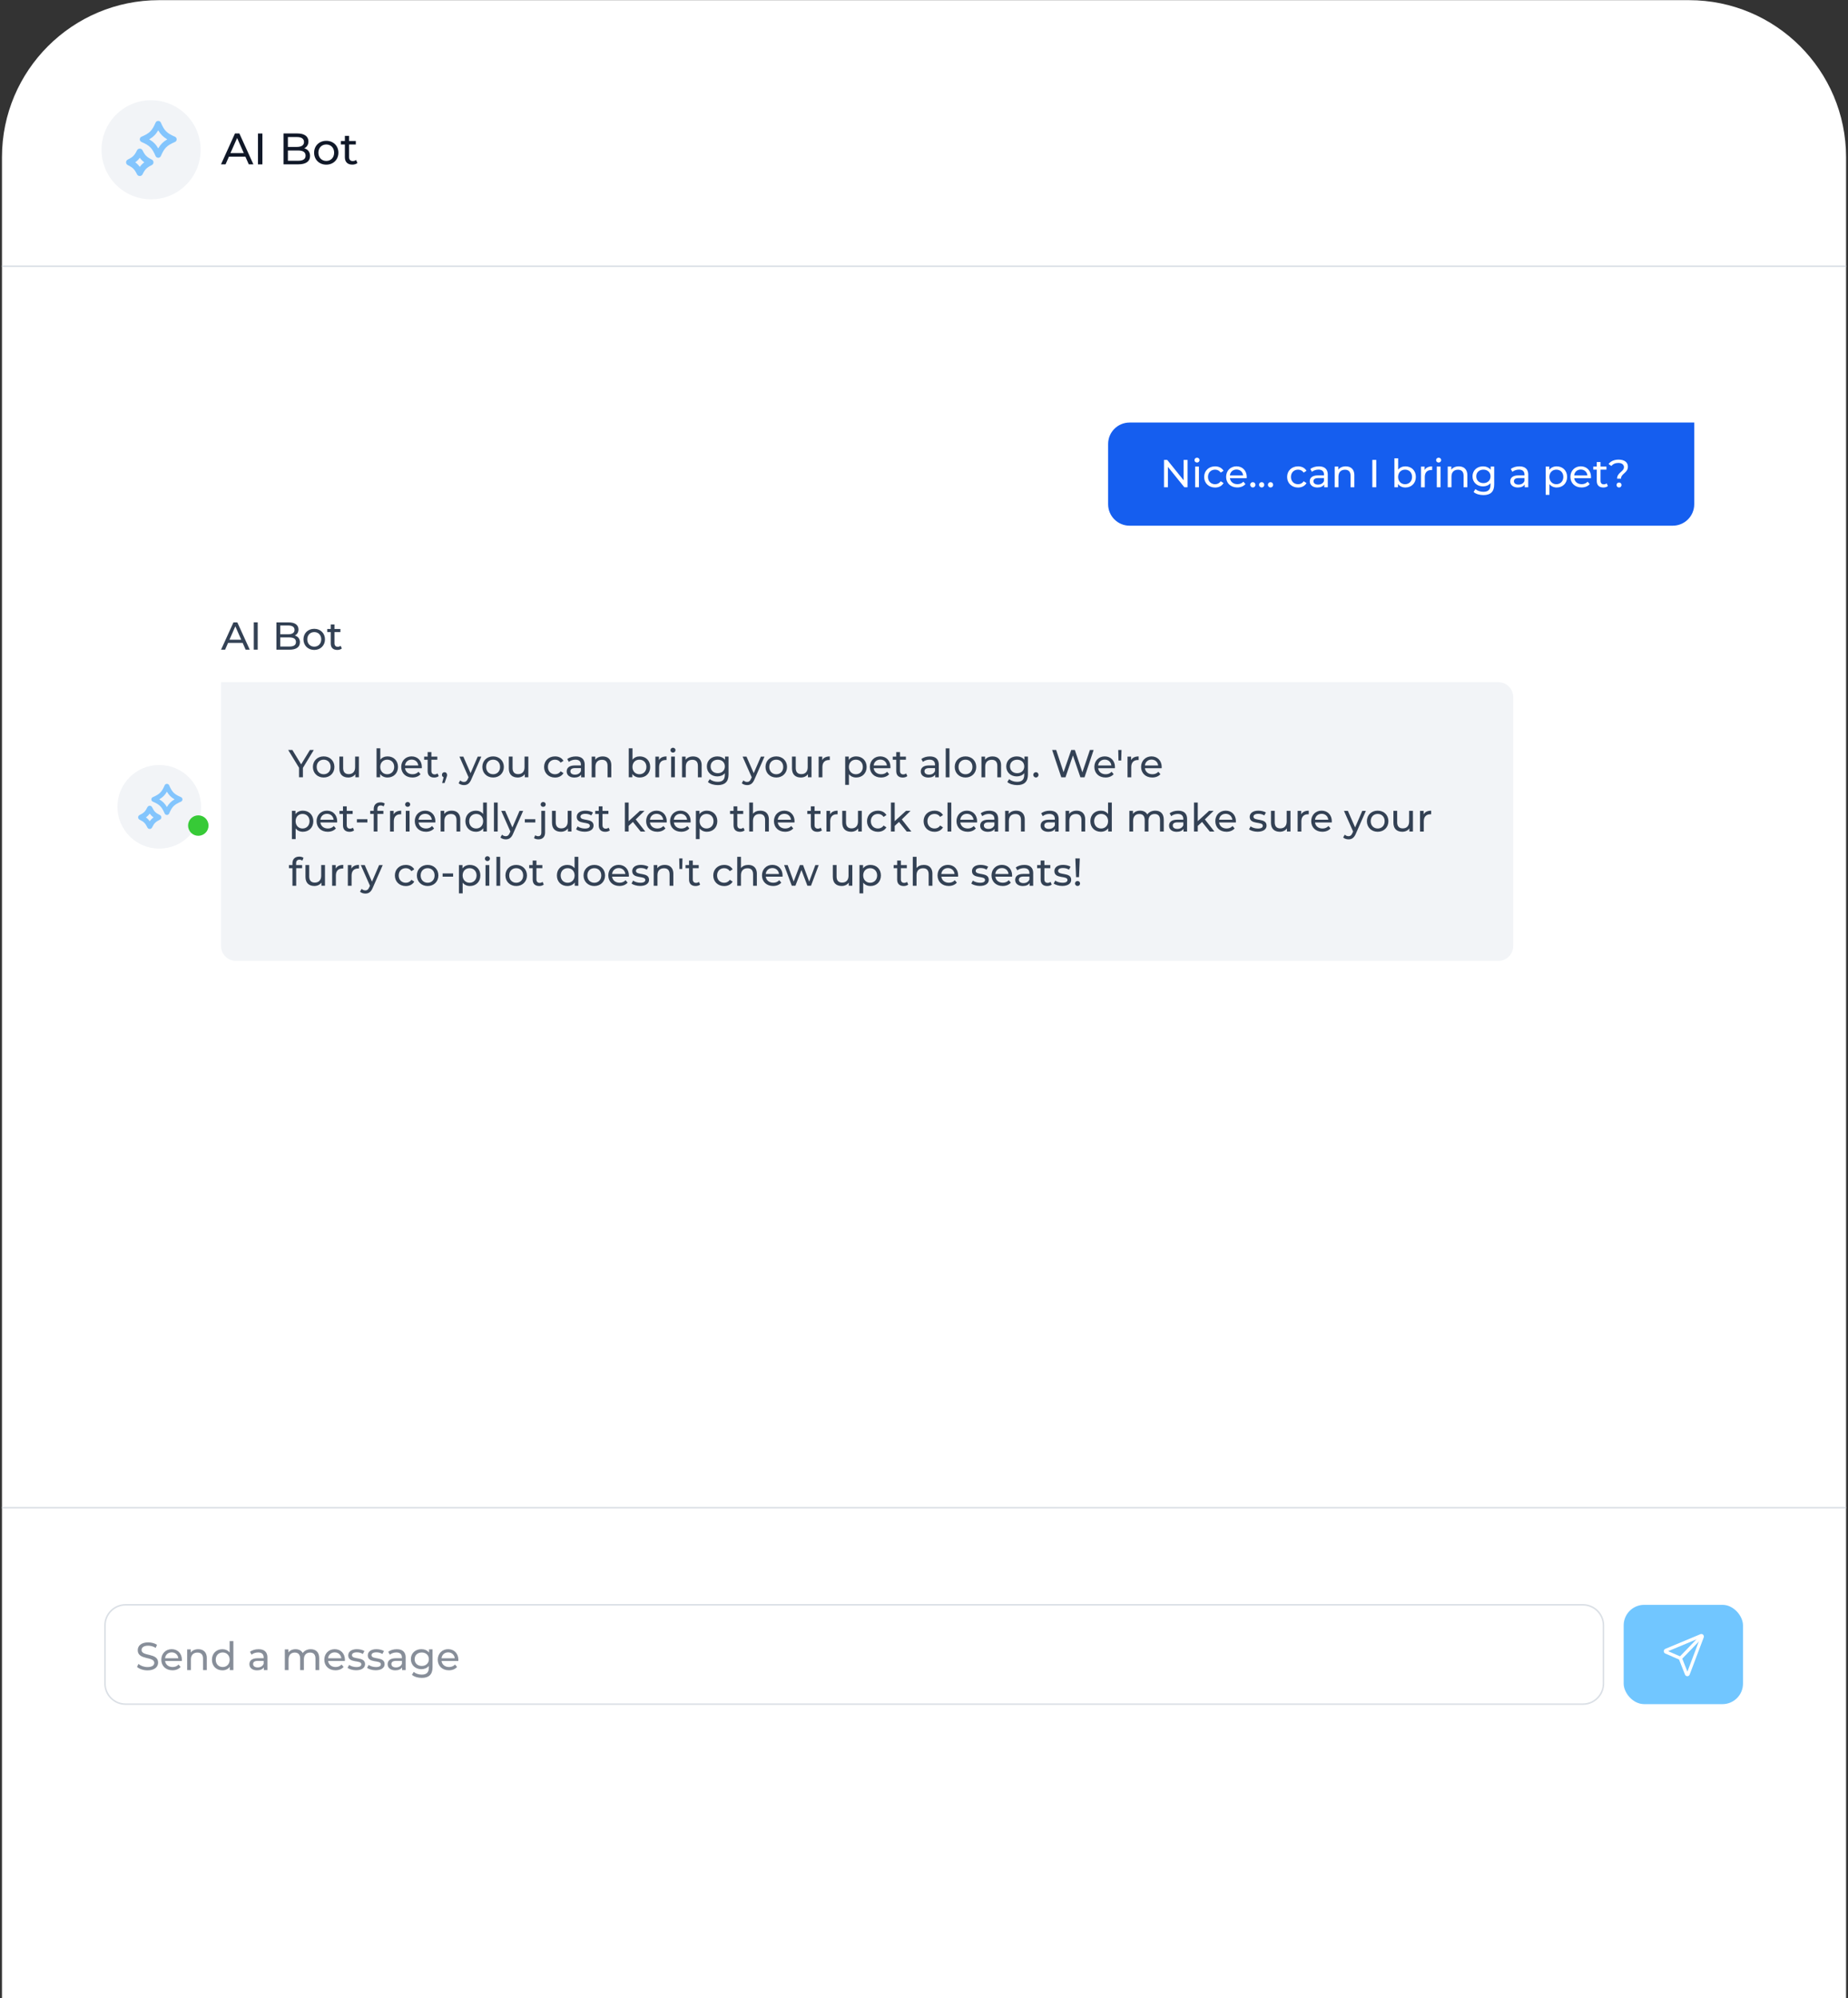 <?xml version="1.0" encoding="UTF-8"?>
<svg id="Layer_1" data-name="Layer 1" xmlns="http://www.w3.org/2000/svg" viewBox="0 0 468 506">
  <rect x="0" y="0" width="468" height="506" fill="#333333" stroke="none"/>
  <defs>
    <style>
      .cls-1 {
        fill: #37ca37;
      }

      .cls-2 {
        fill: #83c5fd;
      }

      .cls-3 {
        fill: #f2f4f7;
      }

      .cls-4 {
        fill: #fff;
      }

      .cls-5 {
        fill: #334154;
      }

      .cls-6 {
        fill: #71c6ff;
      }

      .cls-7 {
        fill: #155eef;
      }

      .cls-8 {
        fill: #878e99;
      }

      .cls-9 {
        fill: #101828;
      }

      .cls-10 {
        fill: #dadfe5;
      }
    </style>
  </defs>
  <path class="cls-4" d="M40.27.04h387.47c21.95,0,39.77,17.82,39.77,39.77v466.45H.5V39.8C.5,17.86,18.32.04,40.27.04Z"/>
  <path class="cls-3" d="M55.99,172.77h323.48c2.06,0,3.74,1.68,3.74,3.74v63.09c0,2.06-1.68,3.74-3.74,3.74H59.73c-2.06,0-3.74-1.68-3.74-3.74v-66.83h0Z"/>
  <circle class="cls-3" cx="38.26" cy="37.93" r="12.55"/>
  <path class="cls-2" d="M40.07,39.96c-.29,0-.56-.17-.67-.44-.88-2.05-1.52-2.68-3.56-3.56-.27-.12-.44-.38-.44-.67s.17-.56.44-.67c2.05-.88,2.68-1.52,3.56-3.56.12-.27.38-.44.67-.44s.56.17.67.44c.88,2.05,1.52,2.68,3.56,3.56.27.12.44.38.44.67s-.17.56-.44.67c-2.05.88-2.68,1.52-3.56,3.56-.12.27-.38.44-.67.44ZM37.78,35.29c1.03.6,1.7,1.27,2.29,2.29.6-1.03,1.27-1.7,2.29-2.29-1.03-.6-1.7-1.27-2.29-2.29-.6,1.03-1.27,1.7-2.29,2.29Z"/>
  <path class="cls-2" d="M35.4,44.58c-.3,0-.57-.17-.7-.43-.63-1.28-1.06-1.71-2.34-2.34-.27-.13-.43-.4-.43-.7s.17-.57.43-.7c1.28-.63,1.71-1.06,2.34-2.34.13-.27.4-.43.7-.43s.57.17.7.43c.63,1.28,1.06,1.71,2.34,2.34.27.13.43.4.43.7s-.17.57-.43.7c-1.28.63-1.71,1.06-2.34,2.34-.13.27-.4.43-.7.43ZM34.25,41.11c.46.33.82.69,1.15,1.15.33-.46.69-.82,1.15-1.15-.46-.33-.82-.69-1.15-1.15-.33.46-.69.82-1.15,1.15Z"/>
  <circle class="cls-3" cx="40.33" cy="204.32" r="10.59"/>
  <path class="cls-2" d="M42.27,206.39c-.25,0-.47-.15-.57-.37-.75-1.73-1.28-2.26-3-3-.23-.1-.37-.32-.37-.57s.15-.47.37-.57c1.73-.75,2.26-1.28,3-3,.1-.23.32-.37.57-.37s.47.15.57.37c.75,1.73,1.28,2.26,3,3,.23.1.37.32.37.57s-.15.47-.37.57c-1.73.75-2.26,1.28-3,3-.1.23-.32.37-.57.37ZM40.33,202.44c.87.5,1.43,1.07,1.94,1.94.5-.87,1.07-1.43,1.94-1.94-.87-.5-1.43-1.07-1.94-1.94-.5.87-1.07,1.43-1.94,1.94Z"/>
  <path class="cls-2" d="M37.92,209.94c-.25,0-.48-.14-.59-.37-.53-1.08-.9-1.45-1.98-1.98-.22-.11-.37-.34-.37-.59s.14-.48.37-.59c1.08-.53,1.45-.9,1.98-1.98.11-.22.34-.37.59-.37s.48.14.59.37c.53,1.08.9,1.45,1.98,1.98.22.11.37.34.37.59s-.14.48-.37.59c-1.08.53-1.45.9-1.98,1.98-.11.22-.34.37-.59.37ZM36.95,207.01c.39.28.69.58.97.97.28-.39.58-.69.97-.97-.39-.28-.69-.58-.97-.97-.28.39-.58.69-.97.97Z"/>
  <circle class="cls-1" cx="50.22" cy="209.08" r="2.59"/>
  <g>
    <path class="cls-9" d="M62.13,39.67h-4.15l-.86,1.95h-1.15l3.54-7.82h1.11l3.55,7.82h-1.17l-.86-1.95ZM61.74,38.78l-1.69-3.83-1.69,3.83h3.37Z"/>
    <path class="cls-9" d="M65.33,33.81h1.12v7.82h-1.12v-7.82Z"/>
    <path class="cls-9" d="M78.52,39.51c0,1.34-1.02,2.11-2.99,2.11h-3.73v-7.82h3.51c1.8,0,2.8.76,2.8,2.02,0,.85-.44,1.44-1.05,1.74.88.25,1.46.9,1.46,1.94ZM72.91,34.71v2.5h2.29c1.14,0,1.79-.42,1.79-1.25s-.65-1.25-1.79-1.25h-2.29ZM77.39,39.42c0-.9-.67-1.31-1.91-1.31h-2.57v2.6h2.57c1.24,0,1.91-.39,1.91-1.3Z"/>
    <path class="cls-9" d="M79.55,38.67c0-1.76,1.31-3.01,3.08-3.01s3.07,1.25,3.07,3.01-1.3,3.03-3.07,3.03-3.08-1.26-3.08-3.03ZM84.62,38.67c0-1.26-.85-2.08-1.99-2.08s-2,.82-2,2.08.86,2.09,2,2.09,1.99-.83,1.99-2.09Z"/>
    <path class="cls-9" d="M90.52,41.28c-.32.28-.82.41-1.3.41-1.19,0-1.88-.66-1.88-1.85v-3.25h-1.01v-.88h1.01v-1.3h1.07v1.3h1.7v.88h-1.7v3.21c0,.64.33.99.93.99.31,0,.61-.1.84-.28l.34.77Z"/>
  </g>
  <rect class="cls-10" x=".5" y="67.24" width="467" height=".38"/>
  <g>
    <path class="cls-5" d="M76.71,194.46v2.39h-.98v-2.41l-2.75-4.51h1.06l2.22,3.65,2.23-3.65h.98l-2.75,4.53Z"/>
    <path class="cls-5" d="M79.24,194.23c0-1.56,1.16-2.67,2.73-2.67s2.72,1.11,2.72,2.67-1.15,2.68-2.72,2.68-2.73-1.12-2.73-2.68ZM83.73,194.23c0-1.12-.75-1.84-1.76-1.84s-1.77.72-1.77,1.84.76,1.85,1.77,1.85,1.76-.73,1.76-1.85Z"/>
    <path class="cls-5" d="M90.89,191.61v5.24h-.9v-.79c-.39.54-1.04.85-1.78.85-1.36,0-2.26-.74-2.26-2.29v-3.02h.95v2.91c0,1.03.51,1.54,1.41,1.54.99,0,1.62-.61,1.62-1.74v-2.71h.95Z"/>
    <path class="cls-5" d="M100.79,194.23c0,1.6-1.12,2.68-2.65,2.68-.77,0-1.44-.3-1.87-.89v.83h-.91v-7.34h.95v2.89c.44-.56,1.09-.84,1.83-.84,1.53,0,2.65,1.07,2.65,2.67ZM99.83,194.23c0-1.12-.76-1.84-1.77-1.84s-1.76.72-1.76,1.84.76,1.85,1.76,1.85,1.77-.73,1.77-1.85Z"/>
    <path class="cls-5" d="M106.82,194.55h-4.25c.12.92.86,1.53,1.9,1.53.61,0,1.13-.21,1.51-.63l.52.61c-.47.55-1.2.85-2.07.85-1.69,0-2.82-1.12-2.82-2.68s1.12-2.67,2.63-2.67,2.59,1.09,2.59,2.7c0,.08,0,.2-.02.29ZM102.57,193.87h3.36c-.1-.88-.76-1.5-1.68-1.5s-1.58.61-1.68,1.5Z"/>
    <path class="cls-5" d="M111.11,196.55c-.29.25-.72.37-1.15.37-1.06,0-1.66-.58-1.66-1.64v-2.88h-.89v-.78h.89v-1.15h.95v1.15h1.5v.78h-1.5v2.84c0,.56.3.88.82.88.28,0,.54-.09.74-.25l.3.68Z"/>
    <path class="cls-5" d="M113.23,196.23c0,.2-.04.35-.17.71l-.47,1.37h-.62l.37-1.47c-.25-.09-.42-.32-.42-.61,0-.4.29-.67.66-.67s.64.29.64.67Z"/>
    <path class="cls-5" d="M121.9,191.61l-2.54,5.77c-.46,1.11-1.07,1.45-1.87,1.45-.5,0-1.02-.17-1.35-.48l.41-.71c.26.25.58.39.94.39.46,0,.74-.21,1-.81l.17-.37-2.31-5.23h.99l1.83,4.19,1.81-4.19h.93Z"/>
    <path class="cls-5" d="M122.15,194.23c0-1.56,1.16-2.67,2.73-2.67s2.72,1.11,2.72,2.67-1.15,2.68-2.72,2.68-2.73-1.12-2.73-2.68ZM126.64,194.23c0-1.12-.75-1.84-1.76-1.84s-1.77.72-1.77,1.84.76,1.85,1.77,1.85,1.76-.73,1.76-1.85Z"/>
    <path class="cls-5" d="M133.8,191.61v5.24h-.9v-.79c-.39.54-1.04.85-1.78.85-1.36,0-2.26-.74-2.26-2.29v-3.02h.95v2.91c0,1.03.51,1.54,1.41,1.54.99,0,1.62-.61,1.62-1.74v-2.71h.95Z"/>
    <path class="cls-5" d="M137.79,194.23c0-1.56,1.16-2.67,2.77-2.67.94,0,1.72.39,2.14,1.12l-.72.46c-.34-.51-.85-.75-1.42-.75-1.03,0-1.8.72-1.8,1.84s.77,1.85,1.8,1.85c.57,0,1.09-.24,1.42-.75l.72.46c-.42.73-1.2,1.13-2.14,1.13-1.61,0-2.77-1.12-2.77-2.68Z"/>
    <path class="cls-5" d="M148.07,193.69v3.17h-.9v-.69c-.32.47-.9.75-1.72.75-1.19,0-1.94-.63-1.94-1.54,0-.84.54-1.53,2.11-1.53h1.5v-.19c0-.8-.46-1.27-1.4-1.27-.62,0-1.26.22-1.66.56l-.4-.71c.54-.44,1.33-.67,2.17-.67,1.43,0,2.25.69,2.25,2.13ZM147.12,195.25v-.73h-1.46c-.94,0-1.21.37-1.21.81,0,.52.44.85,1.16.85s1.28-.33,1.51-.93Z"/>
    <path class="cls-5" d="M154.81,193.84v3.02h-.95v-2.91c0-1.03-.51-1.53-1.41-1.53-1.01,0-1.66.6-1.66,1.74v2.7h-.95v-5.24h.91v.79c.39-.53,1.06-.84,1.89-.84,1.28,0,2.18.73,2.18,2.28Z"/>
    <path class="cls-5" d="M164.66,194.23c0,1.6-1.12,2.68-2.65,2.68-.77,0-1.44-.3-1.87-.89v.83h-.91v-7.34h.95v2.89c.44-.56,1.09-.84,1.83-.84,1.53,0,2.65,1.07,2.65,2.67ZM163.7,194.23c0-1.12-.76-1.84-1.77-1.84s-1.76.72-1.76,1.84.76,1.85,1.76,1.85,1.77-.73,1.77-1.85Z"/>
    <path class="cls-5" d="M168.79,191.56v.92c-.08,0-.15,0-.22,0-1.02,0-1.65.62-1.65,1.77v2.61h-.95v-5.24h.91v.88c.34-.61.99-.93,1.91-.93Z"/>
    <path class="cls-5" d="M169.79,189.99c0-.35.28-.62.64-.62s.64.27.64.6c0,.36-.27.63-.64.63s-.64-.27-.64-.61ZM169.96,191.61h.95v5.24h-.95v-5.24Z"/>
    <path class="cls-5" d="M177.69,193.84v3.02h-.95v-2.91c0-1.03-.51-1.53-1.41-1.53-1.01,0-1.66.6-1.66,1.74v2.7h-.95v-5.24h.91v.79c.39-.53,1.06-.84,1.89-.84,1.28,0,2.18.73,2.18,2.28Z"/>
    <path class="cls-5" d="M184.5,191.61v4.53c0,1.85-.94,2.69-2.72,2.69-.96,0-1.93-.27-2.5-.78l.46-.73c.48.42,1.25.68,2.02.68,1.24,0,1.8-.57,1.8-1.76v-.42c-.46.54-1.14.81-1.89.81-1.51,0-2.66-1.03-2.66-2.54s1.15-2.53,2.66-2.53c.78,0,1.49.29,1.94.86v-.81h.9ZM183.57,194.1c0-1.02-.75-1.7-1.8-1.7s-1.81.68-1.81,1.7.75,1.71,1.81,1.71,1.8-.7,1.8-1.71Z"/>
    <path class="cls-5" d="M193.61,191.61l-2.54,5.77c-.46,1.11-1.07,1.45-1.87,1.45-.5,0-1.02-.17-1.35-.48l.41-.71c.26.25.58.39.94.39.46,0,.74-.21,1-.81l.17-.37-2.31-5.23h.99l1.83,4.19,1.81-4.19h.93Z"/>
    <path class="cls-5" d="M193.86,194.23c0-1.56,1.16-2.67,2.73-2.67s2.72,1.11,2.72,2.67-1.15,2.68-2.72,2.68-2.73-1.12-2.73-2.68ZM198.35,194.23c0-1.12-.75-1.84-1.76-1.84s-1.77.72-1.77,1.84.76,1.85,1.77,1.85,1.76-.73,1.76-1.85Z"/>
    <path class="cls-5" d="M205.51,191.61v5.24h-.9v-.79c-.39.54-1.04.85-1.78.85-1.36,0-2.26-.74-2.26-2.29v-3.02h.95v2.91c0,1.03.51,1.54,1.41,1.54.99,0,1.62-.61,1.62-1.74v-2.71h.95Z"/>
    <path class="cls-5" d="M210.14,191.56v.92c-.08,0-.15,0-.22,0-1.02,0-1.65.62-1.65,1.77v2.61h-.95v-5.24h.91v.88c.34-.61.99-.93,1.91-.93Z"/>
    <path class="cls-5" d="M219.47,194.23c0,1.61-1.12,2.68-2.65,2.68-.74,0-1.4-.29-1.83-.85v2.71h-.95v-7.16h.91v.83c.43-.58,1.1-.88,1.87-.88,1.53,0,2.65,1.07,2.65,2.67ZM218.51,194.23c0-1.11-.76-1.84-1.77-1.84s-1.76.73-1.76,1.84.76,1.85,1.76,1.85,1.77-.73,1.77-1.85Z"/>
    <path class="cls-5" d="M225.5,194.55h-4.25c.12.92.86,1.53,1.9,1.53.61,0,1.13-.21,1.51-.63l.52.61c-.47.55-1.2.85-2.07.85-1.69,0-2.82-1.12-2.82-2.68s1.12-2.67,2.63-2.67,2.59,1.09,2.59,2.7c0,.08,0,.2-.02.29ZM221.25,193.87h3.36c-.1-.88-.76-1.5-1.68-1.5s-1.58.61-1.68,1.5Z"/>
    <path class="cls-5" d="M229.78,196.55c-.29.25-.72.37-1.15.37-1.06,0-1.66-.58-1.66-1.64v-2.88h-.89v-.78h.89v-1.15h.95v1.15h1.5v.78h-1.5v2.84c0,.56.3.88.82.88.28,0,.54-.09.74-.25l.3.68Z"/>
    <path class="cls-5" d="M237.74,193.69v3.17h-.9v-.69c-.32.47-.9.75-1.72.75-1.19,0-1.94-.63-1.94-1.54,0-.84.54-1.53,2.11-1.53h1.5v-.19c0-.8-.47-1.27-1.4-1.27-.62,0-1.26.22-1.66.56l-.4-.71c.54-.44,1.33-.67,2.17-.67,1.43,0,2.25.69,2.25,2.13ZM236.79,195.25v-.73h-1.46c-.94,0-1.21.37-1.21.81,0,.52.44.85,1.16.85s1.28-.33,1.51-.93Z"/>
    <path class="cls-5" d="M239.5,189.52h.95v7.34h-.95v-7.34Z"/>
    <path class="cls-5" d="M241.78,194.23c0-1.56,1.16-2.67,2.73-2.67s2.72,1.11,2.72,2.67-1.15,2.68-2.72,2.68-2.73-1.12-2.73-2.68ZM246.27,194.23c0-1.12-.75-1.84-1.76-1.84s-1.77.72-1.77,1.84.76,1.85,1.77,1.85,1.76-.73,1.76-1.85Z"/>
    <path class="cls-5" d="M253.52,193.84v3.02h-.95v-2.91c0-1.03-.51-1.53-1.41-1.53-1.01,0-1.66.6-1.66,1.74v2.7h-.95v-5.24h.91v.79c.39-.53,1.06-.84,1.89-.84,1.28,0,2.18.73,2.18,2.28Z"/>
    <path class="cls-5" d="M260.32,191.61v4.53c0,1.85-.94,2.69-2.72,2.69-.96,0-1.93-.27-2.5-.78l.46-.73c.48.42,1.25.68,2.02.68,1.24,0,1.8-.57,1.8-1.76v-.42c-.46.54-1.14.81-1.89.81-1.51,0-2.66-1.03-2.66-2.54s1.15-2.53,2.66-2.53c.78,0,1.49.29,1.94.86v-.81h.9ZM259.39,194.1c0-1.02-.75-1.7-1.8-1.7s-1.81.68-1.81,1.7.75,1.71,1.81,1.71,1.8-.7,1.8-1.71Z"/>
    <path class="cls-5" d="M261.68,196.23c0-.4.31-.67.67-.67s.65.28.65.67-.3.68-.65.68-.67-.29-.67-.68Z"/>
    <path class="cls-5" d="M276.96,189.93l-2.31,6.93h-1.04l-1.89-5.53-1.89,5.53h-1.06l-2.32-6.93h1.02l1.87,5.63,1.95-5.63h.91l1.91,5.66,1.91-5.66h.94Z"/>
    <path class="cls-5" d="M282.35,194.55h-4.25c.12.92.86,1.53,1.9,1.53.61,0,1.13-.21,1.51-.63l.52.61c-.47.55-1.2.85-2.07.85-1.69,0-2.82-1.12-2.82-2.68s1.12-2.67,2.63-2.67,2.59,1.09,2.59,2.7c0,.08,0,.2-.02.29ZM278.09,193.87h3.36c-.1-.88-.76-1.5-1.68-1.5s-1.58.61-1.68,1.5Z"/>
    <path class="cls-5" d="M283.19,189.93h.83l-.07,2.67h-.7l-.06-2.67Z"/>
    <path class="cls-5" d="M288.36,191.56v.92c-.08,0-.15,0-.22,0-1.02,0-1.65.62-1.65,1.77v2.61h-.95v-5.24h.91v.88c.34-.61.99-.93,1.91-.93Z"/>
    <path class="cls-5" d="M294.19,194.55h-4.25c.12.92.86,1.53,1.9,1.53.61,0,1.13-.21,1.51-.63l.52.61c-.47.55-1.2.85-2.07.85-1.69,0-2.82-1.12-2.82-2.68s1.12-2.67,2.63-2.67,2.59,1.09,2.59,2.7c0,.08,0,.2-.02.29ZM289.94,193.87h3.36c-.1-.88-.76-1.5-1.68-1.5s-1.58.61-1.68,1.5Z"/>
    <path class="cls-5" d="M79.35,207.97c0,1.61-1.12,2.68-2.65,2.68-.74,0-1.4-.29-1.83-.85v2.71h-.95v-7.16h.91v.83c.43-.58,1.1-.88,1.87-.88,1.53,0,2.65,1.07,2.65,2.67ZM78.39,207.97c0-1.11-.76-1.84-1.77-1.84s-1.76.73-1.76,1.84.76,1.85,1.76,1.85,1.77-.73,1.77-1.85Z"/>
    <path class="cls-5" d="M85.38,208.29h-4.25c.12.92.86,1.53,1.9,1.53.61,0,1.13-.21,1.51-.63l.52.61c-.47.55-1.2.85-2.07.85-1.69,0-2.82-1.12-2.82-2.68s1.12-2.67,2.63-2.67,2.59,1.09,2.59,2.7c0,.08,0,.2-.02.29ZM81.13,207.6h3.36c-.1-.88-.76-1.5-1.68-1.5s-1.58.61-1.68,1.5Z"/>
    <path class="cls-5" d="M89.67,210.29c-.29.25-.72.37-1.15.37-1.06,0-1.66-.58-1.66-1.64v-2.88h-.89v-.78h.89v-1.15h.95v1.15h1.5v.78h-1.5v2.84c0,.56.3.88.82.88.28,0,.54-.09.74-.25l.3.68Z"/>
    <path class="cls-5" d="M90.38,207.47h2.66v.82h-2.66v-.82Z"/>
    <path class="cls-5" d="M95.57,204.89v.46h1.52v.78h-1.5v4.46h-.95v-4.46h-.89v-.78h.89v-.46c0-1.02.61-1.69,1.73-1.69.41,0,.8.1,1.07.31l-.29.72c-.2-.15-.46-.25-.73-.25-.56,0-.85.32-.85.92Z"/>
    <path class="cls-5" d="M101.6,205.3v.92c-.08,0-.15,0-.22,0-1.02,0-1.65.62-1.65,1.77v2.61h-.95v-5.24h.91v.88c.34-.61.99-.93,1.91-.93Z"/>
    <path class="cls-5" d="M102.6,203.73c0-.35.28-.62.64-.62s.64.27.64.6c0,.36-.27.63-.64.63s-.64-.27-.64-.61ZM102.77,205.35h.95v5.24h-.95v-5.24Z"/>
    <path class="cls-5" d="M110.25,208.29h-4.25c.12.92.86,1.53,1.9,1.53.61,0,1.13-.21,1.51-.63l.52.61c-.47.55-1.2.85-2.07.85-1.69,0-2.82-1.12-2.82-2.68s1.12-2.67,2.63-2.67,2.59,1.09,2.59,2.7c0,.08,0,.2-.02.29ZM105.99,207.6h3.36c-.1-.88-.76-1.5-1.68-1.5s-1.58.61-1.68,1.5Z"/>
    <path class="cls-5" d="M116.56,207.57v3.02h-.95v-2.91c0-1.03-.51-1.53-1.41-1.53-1.01,0-1.66.6-1.66,1.74v2.7h-.95v-5.24h.91v.79c.39-.53,1.06-.84,1.89-.84,1.28,0,2.18.73,2.18,2.28Z"/>
    <path class="cls-5" d="M123.29,203.25v7.34h-.91v-.83c-.43.59-1.1.89-1.87.89-1.53,0-2.65-1.08-2.65-2.68s1.12-2.67,2.65-2.67c.74,0,1.4.28,1.83.84v-2.89h.95ZM122.35,207.97c0-1.12-.76-1.84-1.76-1.84s-1.77.72-1.77,1.84.76,1.85,1.77,1.85,1.76-.73,1.76-1.85Z"/>
    <path class="cls-5" d="M125.09,203.25h.95v7.34h-.95v-7.34Z"/>
    <path class="cls-5" d="M132.49,205.35l-2.54,5.77c-.46,1.11-1.07,1.45-1.87,1.45-.5,0-1.02-.17-1.35-.48l.41-.71c.26.25.58.39.94.39.46,0,.74-.21,1-.81l.17-.37-2.31-5.23h.99l1.83,4.19,1.81-4.19h.93Z"/>
    <path class="cls-5" d="M132.91,207.47h2.66v.82h-2.66v-.82Z"/>
    <path class="cls-5" d="M135.23,212.25l.31-.73c.19.16.46.25.77.25.5,0,.78-.32.78-.92v-5.5h.95v5.48c0,1.07-.59,1.74-1.67,1.74-.44,0-.87-.1-1.14-.32ZM136.92,203.73c0-.35.28-.62.64-.62s.64.27.64.6c0,.36-.27.63-.64.63s-.64-.27-.64-.61Z"/>
    <path class="cls-5" d="M144.73,205.35v5.24h-.9v-.79c-.39.54-1.04.85-1.78.85-1.36,0-2.26-.74-2.26-2.29v-3.02h.95v2.91c0,1.03.51,1.54,1.41,1.54.99,0,1.62-.61,1.62-1.74v-2.71h.95Z"/>
    <path class="cls-5" d="M145.88,210.04l.4-.75c.45.32,1.16.54,1.84.54.88,0,1.25-.27,1.25-.71,0-1.18-3.31-.16-3.31-2.25,0-.94.84-1.57,2.19-1.57.68,0,1.45.18,1.91.47l-.41.75c-.47-.31-1-.42-1.51-.42-.83,0-1.24.31-1.24.72,0,1.24,3.32.23,3.32,2.27,0,.95-.87,1.55-2.27,1.55-.87,0-1.73-.27-2.17-.61Z"/>
    <path class="cls-5" d="M154.44,210.29c-.29.25-.72.37-1.15.37-1.06,0-1.66-.58-1.66-1.64v-2.88h-.89v-.78h.89v-1.15h.95v1.15h1.5v.78h-1.5v2.84c0,.56.3.88.82.88.28,0,.54-.09.74-.25l.3.68Z"/>
    <path class="cls-5" d="M160.29,208.15l-1.09,1.01v1.43h-.95v-7.34h.95v4.71l2.86-2.61h1.15l-2.21,2.17,2.42,3.08h-1.17l-1.97-2.44Z"/>
    <path class="cls-5" d="M168.84,208.29h-4.25c.12.92.86,1.53,1.9,1.53.61,0,1.13-.21,1.51-.63l.52.61c-.47.55-1.2.85-2.07.85-1.69,0-2.82-1.12-2.82-2.68s1.12-2.67,2.63-2.67,2.59,1.09,2.59,2.7c0,.08,0,.2-.02.29ZM164.59,207.6h3.36c-.1-.88-.76-1.5-1.68-1.5s-1.58.61-1.68,1.5Z"/>
    <path class="cls-5" d="M174.9,208.29h-4.25c.12.92.86,1.53,1.9,1.53.61,0,1.13-.21,1.51-.63l.52.61c-.47.55-1.2.85-2.07.85-1.69,0-2.82-1.12-2.82-2.68s1.12-2.67,2.63-2.67,2.59,1.09,2.59,2.7c0,.08,0,.2-.02.29ZM170.64,207.6h3.36c-.1-.88-.76-1.5-1.68-1.5s-1.58.61-1.68,1.5Z"/>
    <path class="cls-5" d="M181.66,207.97c0,1.61-1.12,2.68-2.65,2.68-.74,0-1.4-.29-1.83-.85v2.71h-.95v-7.16h.91v.83c.43-.58,1.1-.88,1.87-.88,1.53,0,2.65,1.07,2.65,2.67ZM180.7,207.97c0-1.11-.76-1.84-1.77-1.84s-1.76.73-1.76,1.84.76,1.85,1.76,1.85,1.77-.73,1.77-1.85Z"/>
    <path class="cls-5" d="M188.58,210.29c-.29.25-.72.37-1.15.37-1.06,0-1.66-.58-1.66-1.64v-2.88h-.89v-.78h.89v-1.15h.95v1.15h1.5v.78h-1.5v2.84c0,.56.3.88.82.88.28,0,.54-.09.74-.25l.3.68Z"/>
    <path class="cls-5" d="M194.71,207.57v3.02h-.95v-2.91c0-1.03-.51-1.53-1.41-1.53-1.01,0-1.66.6-1.66,1.74v2.7h-.95v-7.34h.95v2.84c.4-.5,1.05-.79,1.85-.79,1.28,0,2.18.73,2.18,2.28Z"/>
    <path class="cls-5" d="M201.21,208.29h-4.25c.12.92.86,1.53,1.9,1.53.61,0,1.13-.21,1.51-.63l.52.61c-.47.55-1.2.85-2.07.85-1.69,0-2.82-1.12-2.82-2.68s1.12-2.67,2.63-2.67,2.59,1.09,2.59,2.7c0,.08,0,.2-.02.29ZM196.96,207.6h3.36c-.1-.88-.76-1.5-1.68-1.5s-1.58.61-1.68,1.5Z"/>
    <path class="cls-5" d="M208.15,210.29c-.29.25-.72.37-1.15.37-1.06,0-1.66-.58-1.66-1.64v-2.88h-.89v-.78h.89v-1.15h.95v1.15h1.5v.78h-1.5v2.84c0,.56.3.88.82.88.28,0,.54-.09.74-.25l.3.68Z"/>
    <path class="cls-5" d="M212.12,205.3v.92c-.08,0-.15,0-.22,0-1.02,0-1.65.62-1.65,1.77v2.61h-.95v-5.24h.91v.88c.34-.61.99-.93,1.91-.93Z"/>
    <path class="cls-5" d="M218.24,205.35v5.24h-.9v-.79c-.39.54-1.04.85-1.78.85-1.36,0-2.26-.74-2.26-2.29v-3.02h.95v2.91c0,1.03.51,1.54,1.41,1.54.99,0,1.62-.61,1.62-1.74v-2.71h.95Z"/>
    <path class="cls-5" d="M219.57,207.97c0-1.56,1.16-2.67,2.77-2.67.94,0,1.72.39,2.14,1.12l-.72.46c-.34-.51-.85-.75-1.42-.75-1.03,0-1.8.72-1.8,1.84s.77,1.85,1.8,1.85c.57,0,1.09-.24,1.42-.75l.72.46c-.42.73-1.2,1.13-2.14,1.13-1.61,0-2.77-1.12-2.77-2.68Z"/>
    <path class="cls-5" d="M227.67,208.15l-1.09,1.01v1.43h-.95v-7.34h.95v4.71l2.86-2.61h1.15l-2.21,2.17,2.42,3.08h-1.17l-1.97-2.44Z"/>
    <path class="cls-5" d="M233.9,207.97c0-1.56,1.16-2.67,2.77-2.67.94,0,1.72.39,2.14,1.12l-.72.46c-.34-.51-.85-.75-1.42-.75-1.03,0-1.8.72-1.8,1.84s.77,1.85,1.8,1.85c.57,0,1.09-.24,1.42-.75l.72.46c-.42.73-1.2,1.13-2.14,1.13-1.61,0-2.77-1.12-2.77-2.68Z"/>
    <path class="cls-5" d="M239.96,203.25h.95v7.34h-.95v-7.34Z"/>
    <path class="cls-5" d="M247.44,208.29h-4.25c.12.92.86,1.53,1.9,1.53.61,0,1.13-.21,1.51-.63l.52.61c-.47.55-1.2.85-2.07.85-1.69,0-2.82-1.12-2.82-2.68s1.12-2.67,2.63-2.67,2.59,1.09,2.59,2.7c0,.08,0,.2-.02.29ZM243.18,207.6h3.36c-.1-.88-.76-1.5-1.68-1.5s-1.58.61-1.68,1.5Z"/>
    <path class="cls-5" d="M252.78,207.43v3.17h-.9v-.69c-.32.47-.9.75-1.72.75-1.19,0-1.94-.63-1.94-1.54,0-.84.54-1.53,2.11-1.53h1.5v-.19c0-.8-.46-1.27-1.4-1.27-.62,0-1.26.22-1.66.56l-.4-.71c.54-.44,1.33-.67,2.17-.67,1.43,0,2.25.69,2.25,2.13ZM251.83,208.99v-.73h-1.46c-.94,0-1.21.37-1.21.81,0,.52.44.85,1.16.85s1.28-.33,1.51-.93Z"/>
    <path class="cls-5" d="M259.51,207.57v3.02h-.95v-2.91c0-1.03-.51-1.53-1.41-1.53-1.01,0-1.66.6-1.66,1.74v2.7h-.95v-5.24h.91v.79c.39-.53,1.06-.84,1.89-.84,1.28,0,2.18.73,2.18,2.28Z"/>
    <path class="cls-5" d="M268.09,207.43v3.17h-.9v-.69c-.32.47-.9.75-1.72.75-1.19,0-1.94-.63-1.94-1.54,0-.84.54-1.53,2.11-1.53h1.5v-.19c0-.8-.46-1.27-1.4-1.27-.62,0-1.26.22-1.66.56l-.4-.71c.54-.44,1.33-.67,2.17-.67,1.43,0,2.25.69,2.25,2.13ZM267.14,208.99v-.73h-1.46c-.94,0-1.21.37-1.21.81,0,.52.44.85,1.16.85s1.28-.33,1.51-.93Z"/>
    <path class="cls-5" d="M274.82,207.57v3.02h-.95v-2.91c0-1.03-.51-1.53-1.41-1.53-1.01,0-1.66.6-1.66,1.74v2.7h-.95v-5.24h.91v.79c.39-.53,1.06-.84,1.89-.84,1.28,0,2.18.73,2.18,2.28Z"/>
    <path class="cls-5" d="M281.56,203.25v7.34h-.91v-.83c-.43.59-1.1.89-1.87.89-1.53,0-2.65-1.08-2.65-2.68s1.12-2.67,2.65-2.67c.74,0,1.4.28,1.83.84v-2.89h.95ZM280.62,207.97c0-1.12-.76-1.84-1.76-1.84s-1.77.72-1.77,1.84.76,1.85,1.77,1.85,1.76-.73,1.76-1.85Z"/>
    <path class="cls-5" d="M294.72,207.57v3.02h-.95v-2.91c0-1.03-.49-1.53-1.36-1.53-.95,0-1.57.6-1.57,1.74v2.7h-.95v-2.91c0-1.03-.49-1.53-1.36-1.53-.95,0-1.57.6-1.57,1.74v2.7h-.95v-5.24h.91v.78c.38-.53,1.02-.83,1.81-.83s1.47.32,1.82.97c.4-.59,1.13-.97,2.02-.97,1.28,0,2.15.73,2.15,2.28Z"/>
    <path class="cls-5" d="M300.62,207.43v3.17h-.9v-.69c-.32.47-.9.75-1.72.75-1.19,0-1.94-.63-1.94-1.54,0-.84.54-1.53,2.11-1.53h1.5v-.19c0-.8-.46-1.27-1.4-1.27-.62,0-1.26.22-1.66.56l-.4-.71c.54-.44,1.33-.67,2.17-.67,1.43,0,2.25.69,2.25,2.13ZM299.67,208.99v-.73h-1.46c-.94,0-1.21.37-1.21.81,0,.52.44.85,1.16.85s1.28-.33,1.51-.93Z"/>
    <path class="cls-5" d="M304.42,208.15l-1.09,1.01v1.43h-.95v-7.34h.95v4.71l2.86-2.61h1.15l-2.21,2.17,2.42,3.08h-1.17l-1.97-2.44Z"/>
    <path class="cls-5" d="M312.98,208.29h-4.25c.12.92.86,1.53,1.9,1.53.61,0,1.13-.21,1.51-.63l.52.61c-.47.55-1.2.85-2.07.85-1.69,0-2.82-1.12-2.82-2.68s1.12-2.67,2.63-2.67,2.59,1.09,2.59,2.7c0,.08-.01.2-.02.29ZM308.72,207.6h3.36c-.1-.88-.76-1.5-1.68-1.5s-1.58.61-1.68,1.5Z"/>
    <path class="cls-5" d="M316.31,210.04l.4-.75c.44.32,1.16.54,1.84.54.88,0,1.25-.27,1.25-.71,0-1.18-3.31-.16-3.31-2.25,0-.94.84-1.57,2.19-1.57.68,0,1.45.18,1.91.47l-.41.75c-.47-.31-1-.42-1.51-.42-.83,0-1.24.31-1.24.72,0,1.24,3.32.23,3.32,2.27,0,.95-.87,1.55-2.27,1.55-.87,0-1.73-.27-2.17-.61Z"/>
    <path class="cls-5" d="M326.81,205.35v5.24h-.9v-.79c-.39.54-1.04.85-1.78.85-1.36,0-2.26-.74-2.26-2.29v-3.02h.95v2.91c0,1.03.51,1.54,1.41,1.54.99,0,1.62-.61,1.62-1.74v-2.71h.95Z"/>
    <path class="cls-5" d="M331.44,205.3v.92c-.08,0-.15,0-.22,0-1.02,0-1.65.62-1.65,1.77v2.61h-.95v-5.24h.91v.88c.34-.61.99-.93,1.91-.93Z"/>
    <path class="cls-5" d="M337.27,208.29h-4.25c.12.92.86,1.53,1.9,1.53.61,0,1.13-.21,1.51-.63l.52.61c-.47.55-1.2.85-2.07.85-1.69,0-2.82-1.12-2.82-2.68s1.12-2.67,2.63-2.67,2.59,1.09,2.59,2.7c0,.08-.01.2-.02.29ZM333.02,207.6h3.36c-.1-.88-.76-1.5-1.68-1.5s-1.58.61-1.68,1.5Z"/>
    <path class="cls-5" d="M345.91,205.35l-2.54,5.77c-.46,1.11-1.07,1.45-1.87,1.45-.5,0-1.02-.17-1.35-.48l.41-.71c.26.25.58.39.94.39.46,0,.74-.21,1-.81l.17-.37-2.31-5.23h.99l1.83,4.19,1.81-4.19h.93Z"/>
    <path class="cls-5" d="M346.16,207.97c0-1.56,1.16-2.67,2.73-2.67s2.72,1.11,2.72,2.67-1.15,2.68-2.72,2.68-2.73-1.12-2.73-2.68ZM350.66,207.97c0-1.12-.75-1.84-1.76-1.84s-1.77.72-1.77,1.84.76,1.85,1.77,1.85,1.76-.73,1.76-1.85Z"/>
    <path class="cls-5" d="M357.82,205.35v5.24h-.9v-.79c-.39.54-1.04.85-1.78.85-1.36,0-2.26-.74-2.26-2.29v-3.02h.95v2.91c0,1.03.51,1.54,1.41,1.54.99,0,1.62-.61,1.62-1.74v-2.71h.95Z"/>
    <path class="cls-5" d="M362.44,205.3v.92c-.08,0-.15,0-.22,0-1.02,0-1.65.62-1.65,1.77v2.61h-.95v-5.24h.91v.88c.34-.61.99-.93,1.91-.93Z"/>
    <path class="cls-5" d="M74.99,218.63v.46h1.52v.78h-1.5v4.46h-.95v-4.46h-.89v-.78h.89v-.46c0-1.02.61-1.69,1.73-1.69.41,0,.8.1,1.07.31l-.29.72c-.2-.15-.46-.25-.73-.25-.56,0-.85.32-.85.92Z"/>
    <path class="cls-5" d="M82.3,219.08v5.24h-.9v-.79c-.39.54-1.04.85-1.78.85-1.36,0-2.26-.74-2.26-2.29v-3.02h.95v2.91c0,1.03.51,1.54,1.41,1.54.99,0,1.62-.61,1.62-1.74v-2.71h.95Z"/>
    <path class="cls-5" d="M86.93,219.03v.92c-.08,0-.15,0-.22,0-1.02,0-1.65.62-1.65,1.77v2.61h-.95v-5.24h.91v.88c.34-.61.99-.93,1.91-.93Z"/>
    <path class="cls-5" d="M90.91,219.03v.92c-.08,0-.15,0-.22,0-1.02,0-1.65.62-1.65,1.77v2.61h-.95v-5.24h.91v.88c.34-.61.99-.93,1.91-.93Z"/>
    <path class="cls-5" d="M96.93,219.08l-2.54,5.77c-.46,1.11-1.07,1.45-1.87,1.45-.5,0-1.02-.17-1.35-.48l.41-.71c.26.25.58.39.94.39.46,0,.74-.21,1-.81l.17-.37-2.31-5.23h.99l1.83,4.19,1.81-4.19h.93Z"/>
    <path class="cls-5" d="M100,221.71c0-1.56,1.16-2.67,2.77-2.67.94,0,1.72.39,2.14,1.12l-.72.46c-.34-.51-.85-.75-1.42-.75-1.03,0-1.8.72-1.8,1.84s.77,1.85,1.8,1.85c.57,0,1.09-.24,1.42-.75l.72.46c-.42.73-1.2,1.13-2.14,1.13-1.61,0-2.77-1.12-2.77-2.68Z"/>
    <path class="cls-5" d="M105.57,221.71c0-1.56,1.16-2.67,2.73-2.67s2.72,1.11,2.72,2.67-1.15,2.68-2.72,2.68-2.73-1.12-2.73-2.68ZM110.06,221.71c0-1.12-.75-1.84-1.76-1.84s-1.77.72-1.77,1.84.76,1.85,1.77,1.85,1.76-.73,1.76-1.85Z"/>
    <path class="cls-5" d="M112.09,221.2h2.66v.82h-2.66v-.82Z"/>
    <path class="cls-5" d="M121.65,221.71c0,1.61-1.12,2.68-2.65,2.68-.74,0-1.39-.29-1.83-.85v2.71h-.95v-7.16h.91v.83c.43-.58,1.1-.88,1.87-.88,1.53,0,2.65,1.07,2.65,2.67ZM120.69,221.71c0-1.11-.76-1.84-1.77-1.84s-1.76.73-1.76,1.84.76,1.85,1.76,1.85,1.77-.73,1.77-1.85Z"/>
    <path class="cls-5" d="M122.8,217.46c0-.35.28-.62.64-.62s.64.27.64.6c0,.36-.27.63-.64.63s-.64-.27-.64-.61ZM122.96,219.08h.95v5.24h-.95v-5.24Z"/>
    <path class="cls-5" d="M125.72,216.99h.95v7.34h-.95v-7.34Z"/>
    <path class="cls-5" d="M128,221.71c0-1.56,1.16-2.67,2.73-2.67s2.72,1.11,2.72,2.67-1.15,2.68-2.72,2.68-2.73-1.12-2.73-2.68ZM132.49,221.71c0-1.12-.75-1.84-1.76-1.84s-1.77.72-1.77,1.84.76,1.85,1.77,1.85,1.76-.73,1.76-1.85Z"/>
    <path class="cls-5" d="M137.71,224.02c-.29.25-.72.37-1.15.37-1.06,0-1.66-.58-1.66-1.64v-2.88h-.89v-.78h.89v-1.15h.95v1.15h1.5v.78h-1.5v2.84c0,.56.3.88.82.88.28,0,.54-.09.74-.25l.3.68Z"/>
    <path class="cls-5" d="M146.46,216.99v7.34h-.91v-.83c-.43.59-1.1.89-1.87.89-1.53,0-2.65-1.08-2.65-2.68s1.12-2.67,2.65-2.67c.74,0,1.4.28,1.83.84v-2.89h.95ZM145.52,221.71c0-1.12-.76-1.84-1.76-1.84s-1.77.72-1.77,1.84.76,1.85,1.77,1.85,1.76-.73,1.76-1.85Z"/>
    <path class="cls-5" d="M147.78,221.71c0-1.56,1.16-2.67,2.73-2.67s2.72,1.11,2.72,2.67-1.15,2.68-2.72,2.68-2.73-1.12-2.73-2.68ZM152.27,221.71c0-1.12-.75-1.84-1.76-1.84s-1.77.72-1.77,1.84.76,1.85,1.77,1.85,1.76-.73,1.76-1.85Z"/>
    <path class="cls-5" d="M159.26,222.02h-4.25c.12.92.86,1.53,1.9,1.53.61,0,1.13-.21,1.51-.63l.52.61c-.47.55-1.2.85-2.07.85-1.69,0-2.82-1.12-2.82-2.68s1.12-2.67,2.63-2.67,2.59,1.09,2.59,2.7c0,.08,0,.2-.02.29ZM155.01,221.34h3.36c-.1-.88-.76-1.5-1.68-1.5s-1.58.61-1.68,1.5Z"/>
    <path class="cls-5" d="M159.93,223.77l.4-.75c.45.32,1.16.54,1.84.54.88,0,1.25-.27,1.25-.71,0-1.18-3.31-.16-3.31-2.25,0-.94.84-1.57,2.19-1.57.68,0,1.45.18,1.91.47l-.41.75c-.47-.31-1-.42-1.51-.42-.83,0-1.24.31-1.24.72,0,1.24,3.32.23,3.32,2.27,0,.95-.87,1.55-2.27,1.55-.87,0-1.73-.27-2.17-.61Z"/>
    <path class="cls-5" d="M170.52,221.31v3.02h-.95v-2.91c0-1.03-.51-1.53-1.41-1.53-1.01,0-1.66.6-1.66,1.74v2.7h-.95v-5.24h.91v.79c.39-.53,1.06-.84,1.89-.84,1.28,0,2.18.73,2.18,2.28Z"/>
    <path class="cls-5" d="M172.01,217.4h.83l-.07,2.67h-.7l-.06-2.67Z"/>
    <path class="cls-5" d="M177.31,224.02c-.29.25-.72.37-1.15.37-1.06,0-1.66-.58-1.66-1.64v-2.88h-.89v-.78h.89v-1.15h.95v1.15h1.5v.78h-1.5v2.84c0,.56.3.88.82.88.28,0,.54-.09.74-.25l.3.68Z"/>
    <path class="cls-5" d="M180.63,221.71c0-1.56,1.16-2.67,2.77-2.67.94,0,1.72.39,2.14,1.12l-.72.46c-.34-.51-.85-.75-1.42-.75-1.03,0-1.8.72-1.8,1.84s.77,1.85,1.8,1.85c.57,0,1.09-.24,1.42-.75l.72.46c-.42.73-1.2,1.13-2.14,1.13-1.61,0-2.77-1.12-2.77-2.68Z"/>
    <path class="cls-5" d="M191.67,221.31v3.02h-.95v-2.91c0-1.03-.51-1.53-1.41-1.53-1.01,0-1.66.6-1.66,1.74v2.7h-.95v-7.34h.95v2.84c.4-.5,1.05-.79,1.85-.79,1.28,0,2.18.73,2.18,2.28Z"/>
    <path class="cls-5" d="M198.18,222.02h-4.25c.12.92.86,1.53,1.9,1.53.61,0,1.13-.21,1.51-.63l.52.61c-.47.55-1.2.85-2.07.85-1.69,0-2.82-1.12-2.82-2.68s1.12-2.67,2.63-2.67,2.59,1.09,2.59,2.7c0,.08,0,.2-.02.29ZM193.92,221.34h3.36c-.1-.88-.76-1.5-1.68-1.5s-1.58.61-1.68,1.5Z"/>
    <path class="cls-5" d="M207.34,219.08l-1.96,5.24h-.91l-1.51-3.98-1.53,3.98h-.91l-1.95-5.24h.9l1.52,4.17,1.58-4.17h.8l1.55,4.19,1.56-4.19h.85Z"/>
    <path class="cls-5" d="M215.85,219.08v5.24h-.9v-.79c-.39.54-1.04.85-1.78.85-1.36,0-2.26-.74-2.26-2.29v-3.02h.95v2.91c0,1.03.51,1.54,1.41,1.54.99,0,1.62-.61,1.62-1.74v-2.71h.95Z"/>
    <path class="cls-5" d="M223.09,221.71c0,1.61-1.12,2.68-2.65,2.68-.74,0-1.4-.29-1.83-.85v2.71h-.95v-7.16h.91v.83c.43-.58,1.1-.88,1.87-.88,1.53,0,2.65,1.07,2.65,2.67ZM222.13,221.71c0-1.11-.76-1.84-1.77-1.84s-1.76.73-1.76,1.84.76,1.85,1.76,1.85,1.77-.73,1.77-1.85Z"/>
    <path class="cls-5" d="M230.01,224.02c-.29.25-.72.37-1.15.37-1.06,0-1.66-.58-1.66-1.64v-2.88h-.89v-.78h.89v-1.15h.95v1.15h1.5v.78h-1.5v2.84c0,.56.3.88.82.88.28,0,.54-.09.74-.25l.3.68Z"/>
    <path class="cls-5" d="M236.13,221.31v3.02h-.95v-2.91c0-1.03-.51-1.53-1.41-1.53-1.01,0-1.66.6-1.66,1.74v2.7h-.95v-7.34h.95v2.84c.4-.5,1.05-.79,1.85-.79,1.28,0,2.18.73,2.18,2.28Z"/>
    <path class="cls-5" d="M242.64,222.02h-4.25c.12.92.86,1.53,1.9,1.53.61,0,1.13-.21,1.51-.63l.52.61c-.47.55-1.2.85-2.07.85-1.69,0-2.82-1.12-2.82-2.68s1.12-2.67,2.63-2.67,2.59,1.09,2.59,2.7c0,.08,0,.2-.02.29ZM238.38,221.34h3.36c-.1-.88-.76-1.5-1.68-1.5s-1.58.61-1.68,1.5Z"/>
    <path class="cls-5" d="M245.97,223.77l.4-.75c.45.32,1.16.54,1.84.54.88,0,1.25-.27,1.25-.71,0-1.18-3.31-.16-3.31-2.25,0-.94.84-1.57,2.19-1.57.68,0,1.45.18,1.91.47l-.41.75c-.47-.31-1-.42-1.51-.42-.83,0-1.24.31-1.24.72,0,1.24,3.32.23,3.32,2.27,0,.95-.87,1.55-2.27,1.55-.87,0-1.73-.27-2.17-.61Z"/>
    <path class="cls-5" d="M256.31,222.02h-4.25c.12.92.86,1.53,1.9,1.53.61,0,1.13-.21,1.51-.63l.52.61c-.47.55-1.2.85-2.07.85-1.69,0-2.82-1.12-2.82-2.68s1.12-2.67,2.63-2.67,2.59,1.09,2.59,2.7c0,.08,0,.2-.02.29ZM252.05,221.34h3.36c-.1-.88-.76-1.5-1.68-1.5s-1.58.61-1.68,1.5Z"/>
    <path class="cls-5" d="M261.65,221.16v3.17h-.9v-.69c-.32.47-.9.75-1.72.75-1.19,0-1.94-.63-1.94-1.54,0-.84.54-1.53,2.11-1.53h1.5v-.19c0-.8-.46-1.27-1.4-1.27-.62,0-1.26.22-1.66.56l-.4-.71c.54-.44,1.33-.67,2.17-.67,1.43,0,2.25.69,2.25,2.13ZM260.7,222.72v-.73h-1.46c-.94,0-1.21.37-1.21.81,0,.52.44.85,1.16.85s1.28-.33,1.51-.93Z"/>
    <path class="cls-5" d="M266.35,224.02c-.29.25-.72.37-1.15.37-1.06,0-1.66-.58-1.66-1.64v-2.88h-.89v-.78h.89v-1.15h.95v1.15h1.5v.78h-1.5v2.84c0,.56.3.88.82.88.28,0,.54-.09.74-.25l.3.68Z"/>
    <path class="cls-5" d="M266.84,223.77l.4-.75c.44.32,1.16.54,1.84.54.88,0,1.25-.27,1.25-.71,0-1.18-3.31-.16-3.31-2.25,0-.94.84-1.57,2.19-1.57.68,0,1.45.18,1.91.47l-.41.75c-.47-.31-1-.42-1.51-.42-.83,0-1.24.31-1.24.72,0,1.24,3.32.23,3.32,2.27,0,.95-.87,1.55-2.27,1.55-.87,0-1.73-.27-2.17-.61Z"/>
    <path class="cls-5" d="M272.24,223.75c0-.36.28-.63.65-.63s.63.28.63.63-.27.63-.63.63-.65-.29-.65-.63ZM272.33,217.4h1.12l-.19,4.74h-.75l-.18-4.74Z"/>
  </g>
  <path class="cls-7" d="M286.05,107h143.01v20.7c0,3-2.43,5.43-5.43,5.43h-137.57c-3,0-5.43-2.43-5.43-5.43v-15.26c0-3,2.43-5.43,5.43-5.43Z"/>
  <g>
    <path class="cls-5" d="M61.44,162.81h-3.68l-.76,1.73h-1.02l3.14-6.92h.98l3.15,6.92h-1.04l-.76-1.73ZM61.09,162.01l-1.49-3.39-1.49,3.39h2.99Z"/>
    <path class="cls-5" d="M64.27,157.61h.99v6.92h-.99v-6.92Z"/>
    <path class="cls-5" d="M75.95,162.67c0,1.19-.9,1.87-2.65,1.87h-3.3v-6.92h3.11c1.59,0,2.48.67,2.48,1.79,0,.75-.39,1.28-.93,1.54.78.22,1.3.8,1.3,1.72ZM70.98,158.41v2.22h2.03c1.01,0,1.58-.38,1.58-1.11s-.57-1.11-1.58-1.11h-2.03ZM74.95,162.59c0-.8-.59-1.16-1.69-1.16h-2.28v2.31h2.28c1.1,0,1.69-.35,1.69-1.15Z"/>
    <path class="cls-5" d="M76.85,161.92c0-1.56,1.16-2.67,2.73-2.67s2.72,1.11,2.72,2.67-1.15,2.68-2.72,2.68-2.73-1.12-2.73-2.68ZM81.35,161.92c0-1.12-.75-1.84-1.76-1.84s-1.77.72-1.77,1.84.76,1.85,1.77,1.85,1.76-.73,1.76-1.85Z"/>
    <path class="cls-5" d="M86.57,164.23c-.29.25-.72.37-1.15.37-1.06,0-1.66-.58-1.66-1.64v-2.88h-.89v-.78h.89v-1.15h.95v1.15h1.5v.78h-1.5v2.84c0,.56.3.88.82.88.28,0,.54-.09.74-.25l.3.68Z"/>
  </g>
  <g>
    <path class="cls-4" d="M300.74,116.47v6.93h-.81l-4.16-5.16v5.16h-.99v-6.93h.81l4.16,5.16v-5.16h.99Z"/>
    <path class="cls-4" d="M302.5,116.53c0-.35.28-.62.64-.62s.64.27.64.6c0,.36-.27.63-.64.63s-.64-.27-.64-.61ZM302.67,118.16h.95v5.24h-.95v-5.24Z"/>
    <path class="cls-4" d="M304.95,120.78c0-1.56,1.16-2.67,2.77-2.67.94,0,1.72.39,2.14,1.12l-.72.46c-.34-.51-.85-.75-1.42-.75-1.03,0-1.8.72-1.8,1.84s.77,1.85,1.8,1.85c.57,0,1.09-.24,1.42-.75l.72.46c-.42.73-1.2,1.13-2.14,1.13-1.61,0-2.77-1.12-2.77-2.68Z"/>
    <path class="cls-4" d="M315.72,121.09h-4.25c.12.92.86,1.53,1.9,1.53.61,0,1.13-.21,1.51-.63l.52.61c-.47.55-1.2.85-2.07.85-1.69,0-2.82-1.12-2.82-2.68s1.12-2.67,2.63-2.67,2.59,1.09,2.59,2.7c0,.08-.01.2-.02.29ZM311.46,120.41h3.36c-.1-.88-.76-1.5-1.68-1.5s-1.58.61-1.68,1.5Z"/>
    <path class="cls-4" d="M316.61,122.78c0-.4.31-.67.67-.67s.65.28.65.67-.3.68-.65.68-.67-.29-.67-.68Z"/>
    <path class="cls-4" d="M318.85,122.78c0-.4.31-.67.67-.67s.65.28.65.67-.3.68-.65.68-.67-.29-.67-.68Z"/>
    <path class="cls-4" d="M321.1,122.78c0-.4.31-.67.67-.67s.65.28.65.67-.3.68-.65.68-.67-.29-.67-.68Z"/>
    <path class="cls-4" d="M325.96,120.78c0-1.56,1.16-2.67,2.77-2.67.94,0,1.72.39,2.14,1.12l-.72.46c-.34-.51-.85-.75-1.42-.75-1.03,0-1.8.72-1.8,1.84s.77,1.85,1.8,1.85c.57,0,1.09-.24,1.42-.75l.72.46c-.42.73-1.2,1.13-2.14,1.13-1.61,0-2.77-1.12-2.77-2.68Z"/>
    <path class="cls-4" d="M336.25,120.23v3.17h-.9v-.69c-.32.47-.9.75-1.72.75-1.19,0-1.94-.63-1.94-1.54,0-.84.54-1.53,2.11-1.53h1.5v-.19c0-.8-.47-1.27-1.4-1.27-.62,0-1.26.22-1.66.56l-.4-.71c.54-.44,1.33-.67,2.17-.67,1.43,0,2.25.69,2.25,2.13ZM335.3,121.8v-.73h-1.46c-.94,0-1.21.37-1.21.81,0,.52.44.85,1.16.85s1.28-.33,1.51-.93Z"/>
    <path class="cls-4" d="M342.98,120.38v3.02h-.95v-2.91c0-1.03-.51-1.53-1.41-1.53-1.01,0-1.66.6-1.66,1.74v2.7h-.95v-5.24h.91v.79c.39-.53,1.06-.84,1.89-.84,1.28,0,2.18.73,2.18,2.28Z"/>
    <path class="cls-4" d="M347.54,116.47h.99v6.93h-.99v-6.93Z"/>
    <path class="cls-4" d="M358.56,120.78c0,1.6-1.12,2.68-2.65,2.68-.77,0-1.44-.3-1.87-.89v.83h-.91v-7.34h.95v2.89c.44-.56,1.09-.84,1.83-.84,1.53,0,2.65,1.07,2.65,2.67ZM357.6,120.78c0-1.12-.76-1.84-1.77-1.84s-1.76.72-1.76,1.84.76,1.85,1.76,1.85,1.77-.73,1.77-1.85Z"/>
    <path class="cls-4" d="M362.69,118.11v.92c-.08,0-.15,0-.22,0-1.02,0-1.65.62-1.65,1.77v2.61h-.95v-5.24h.91v.88c.34-.61.99-.93,1.91-.93Z"/>
    <path class="cls-4" d="M363.69,116.53c0-.35.28-.62.64-.62s.64.27.64.6c0,.36-.27.63-.64.63s-.64-.27-.64-.61ZM363.86,118.16h.95v5.24h-.95v-5.24Z"/>
    <path class="cls-4" d="M371.6,120.38v3.02h-.95v-2.91c0-1.03-.51-1.53-1.41-1.53-1.01,0-1.66.6-1.66,1.74v2.7h-.95v-5.24h.91v.79c.39-.53,1.06-.84,1.89-.84,1.28,0,2.18.73,2.18,2.28Z"/>
    <path class="cls-4" d="M378.4,118.16v4.53c0,1.85-.94,2.69-2.72,2.69-.96,0-1.93-.27-2.5-.78l.46-.73c.49.42,1.25.68,2.02.68,1.24,0,1.8-.57,1.8-1.76v-.42c-.46.54-1.14.81-1.89.81-1.51,0-2.66-1.03-2.66-2.54s1.15-2.53,2.66-2.53c.78,0,1.49.29,1.94.86v-.81h.9ZM377.47,120.64c0-1.02-.75-1.7-1.8-1.7s-1.81.68-1.81,1.7.75,1.71,1.81,1.71,1.8-.7,1.8-1.71Z"/>
    <path class="cls-4" d="M387.02,120.23v3.17h-.9v-.69c-.32.47-.9.75-1.72.75-1.19,0-1.94-.63-1.94-1.54,0-.84.54-1.53,2.11-1.53h1.5v-.19c0-.8-.46-1.27-1.4-1.27-.62,0-1.26.22-1.66.56l-.4-.71c.54-.44,1.33-.67,2.17-.67,1.43,0,2.25.69,2.25,2.13ZM386.07,121.8v-.73h-1.46c-.94,0-1.21.37-1.21.81,0,.52.44.85,1.16.85s1.28-.33,1.51-.93Z"/>
    <path class="cls-4" d="M396.87,120.78c0,1.61-1.12,2.68-2.65,2.68-.74,0-1.39-.29-1.83-.85v2.71h-.95v-7.16h.91v.83c.43-.58,1.1-.88,1.87-.88,1.53,0,2.65,1.07,2.65,2.67ZM395.91,120.78c0-1.11-.76-1.84-1.77-1.84s-1.76.73-1.76,1.84.76,1.85,1.76,1.85,1.77-.73,1.77-1.85Z"/>
    <path class="cls-4" d="M402.91,121.09h-4.25c.12.92.86,1.53,1.9,1.53.61,0,1.13-.21,1.51-.63l.52.61c-.47.55-1.2.85-2.07.85-1.69,0-2.82-1.12-2.82-2.68s1.12-2.67,2.63-2.67,2.59,1.09,2.59,2.7c0,.08-.01.2-.02.29ZM398.65,120.41h3.36c-.1-.88-.76-1.5-1.68-1.5s-1.58.61-1.68,1.5Z"/>
    <path class="cls-4" d="M407.19,123.09c-.29.25-.72.37-1.15.37-1.06,0-1.66-.58-1.66-1.64v-2.88h-.89v-.78h.89v-1.15h.95v1.15h1.5v.78h-1.5v2.84c0,.56.3.88.82.88.28,0,.54-.09.74-.25l.3.68Z"/>
    <path class="cls-4" d="M411.26,118.31c0-.63-.52-1.07-1.41-1.07-.8,0-1.38.28-1.77.78l-.72-.51c.54-.7,1.4-1.11,2.56-1.11,1.42,0,2.34.66,2.34,1.76,0,1.65-1.75,1.76-1.75,3.06h-.99c0-1.55,1.74-1.77,1.74-2.91ZM409.38,122.83c0-.36.27-.63.64-.63s.63.28.63.63-.27.63-.63.63-.64-.29-.64-.63Z"/>
  </g>
  <rect class="cls-10" x=".5" y="381.63" width="467" height=".38"/>
  <g>
    <g>
      <path class="cls-8" d="M34.7,422.16l.37-.77c.51.47,1.4.8,2.29.8,1.2,0,1.71-.47,1.71-1.07,0-1.69-4.19-.62-4.19-3.2,0-1.07.83-1.98,2.65-1.98.81,0,1.65.22,2.23.61l-.33.79c-.6-.39-1.29-.56-1.9-.56-1.18,0-1.68.49-1.68,1.1,0,1.69,4.19.63,4.19,3.18,0,1.06-.85,1.97-2.68,1.97-1.06,0-2.1-.36-2.65-.87Z"/>
      <path class="cls-8" d="M46.06,420.65h-4.25c.12.92.86,1.53,1.9,1.53.61,0,1.13-.21,1.51-.63l.52.61c-.47.55-1.2.85-2.07.85-1.69,0-2.82-1.12-2.82-2.68s1.12-2.67,2.63-2.67,2.59,1.09,2.59,2.7c0,.08,0,.2-.02.29ZM41.8,419.97h3.36c-.1-.88-.76-1.5-1.68-1.5s-1.58.61-1.68,1.5Z"/>
      <path class="cls-8" d="M52.37,419.94v3.02h-.95v-2.91c0-1.03-.51-1.53-1.41-1.53-1.01,0-1.66.6-1.66,1.74v2.7h-.95v-5.24h.91v.79c.39-.53,1.06-.84,1.89-.84,1.28,0,2.18.73,2.18,2.28Z"/>
      <path class="cls-8" d="M59.1,415.62v7.34h-.91v-.83c-.43.59-1.1.89-1.87.89-1.53,0-2.65-1.08-2.65-2.68s1.12-2.67,2.65-2.67c.74,0,1.4.28,1.83.84v-2.89h.95ZM58.16,420.33c0-1.12-.76-1.84-1.76-1.84s-1.77.72-1.77,1.84.76,1.85,1.77,1.85,1.76-.73,1.76-1.85Z"/>
      <path class="cls-8" d="M67.72,419.79v3.17h-.9v-.69c-.32.47-.9.75-1.72.75-1.19,0-1.94-.63-1.94-1.54,0-.84.54-1.53,2.11-1.53h1.5v-.19c0-.8-.46-1.27-1.4-1.27-.62,0-1.26.22-1.66.56l-.4-.71c.54-.44,1.33-.67,2.17-.67,1.43,0,2.25.69,2.25,2.13ZM66.77,421.35v-.73h-1.46c-.94,0-1.21.37-1.21.81,0,.52.44.85,1.16.85s1.28-.33,1.51-.93Z"/>
      <path class="cls-8" d="M80.84,419.94v3.02h-.95v-2.91c0-1.03-.49-1.53-1.36-1.53-.95,0-1.57.6-1.57,1.74v2.7h-.95v-2.91c0-1.03-.49-1.53-1.36-1.53-.95,0-1.57.6-1.57,1.74v2.7h-.95v-5.24h.91v.78c.38-.53,1.02-.83,1.81-.83s1.47.32,1.82.97c.4-.59,1.13-.97,2.02-.97,1.28,0,2.15.73,2.15,2.28Z"/>
      <path class="cls-8" d="M87.34,420.65h-4.25c.12.92.86,1.53,1.9,1.53.61,0,1.13-.21,1.51-.63l.52.61c-.47.55-1.2.85-2.07.85-1.69,0-2.82-1.12-2.82-2.68s1.12-2.67,2.63-2.67,2.59,1.09,2.59,2.7c0,.08,0,.2-.02.29ZM83.08,419.97h3.36c-.1-.88-.76-1.5-1.68-1.5s-1.58.61-1.68,1.5Z"/>
      <path class="cls-8" d="M88.01,422.4l.4-.75c.45.32,1.16.54,1.84.54.88,0,1.25-.27,1.25-.71,0-1.18-3.31-.16-3.31-2.25,0-.94.84-1.57,2.19-1.57.68,0,1.45.18,1.91.47l-.41.75c-.47-.31-1-.42-1.51-.42-.83,0-1.24.31-1.24.72,0,1.24,3.32.23,3.32,2.27,0,.95-.87,1.55-2.27,1.55-.87,0-1.73-.27-2.17-.61Z"/>
      <path class="cls-8" d="M92.96,422.4l.4-.75c.45.32,1.16.54,1.84.54.88,0,1.25-.27,1.25-.71,0-1.18-3.31-.16-3.31-2.25,0-.94.84-1.57,2.19-1.57.68,0,1.45.18,1.91.47l-.41.75c-.47-.31-1-.42-1.51-.42-.83,0-1.24.31-1.24.72,0,1.24,3.32.23,3.32,2.27,0,.95-.87,1.55-2.27,1.55-.87,0-1.73-.27-2.17-.61Z"/>
      <path class="cls-8" d="M102.73,419.79v3.17h-.9v-.69c-.32.47-.9.75-1.72.75-1.19,0-1.94-.63-1.94-1.54,0-.84.54-1.53,2.11-1.53h1.5v-.19c0-.8-.46-1.27-1.4-1.27-.62,0-1.26.22-1.66.56l-.4-.71c.54-.44,1.33-.67,2.17-.67,1.43,0,2.25.69,2.25,2.13ZM101.79,421.35v-.73h-1.46c-.94,0-1.21.37-1.21.81,0,.52.44.85,1.16.85s1.28-.33,1.51-.93Z"/>
      <path class="cls-8" d="M109.54,417.71v4.53c0,1.85-.94,2.69-2.72,2.69-.96,0-1.93-.27-2.5-.78l.46-.73c.48.42,1.25.68,2.02.68,1.24,0,1.8-.57,1.8-1.76v-.42c-.46.54-1.14.81-1.89.81-1.51,0-2.66-1.03-2.66-2.54s1.15-2.53,2.66-2.53c.78,0,1.49.29,1.94.86v-.81h.9ZM108.61,420.2c0-1.02-.75-1.7-1.8-1.7s-1.81.68-1.81,1.7.75,1.71,1.81,1.71,1.8-.7,1.8-1.71Z"/>
      <path class="cls-8" d="M116.07,420.65h-4.25c.12.92.86,1.53,1.9,1.53.61,0,1.13-.21,1.51-.63l.52.61c-.47.55-1.2.85-2.07.85-1.69,0-2.82-1.12-2.82-2.68s1.12-2.67,2.63-2.67,2.59,1.09,2.59,2.7c0,.08,0,.2-.02.29ZM111.81,419.97h3.36c-.1-.88-.76-1.5-1.68-1.5s-1.58.61-1.68,1.5Z"/>
    </g>
    <path class="cls-10" d="M400.87,431.77H31.79c-2.97,0-5.39-2.42-5.39-5.39v-14.75c0-2.97,2.42-5.39,5.39-5.39h369.08c2.97,0,5.39,2.42,5.39,5.39v14.75c0,2.97-2.42,5.39-5.39,5.39ZM31.79,406.62c-2.76,0-5.01,2.25-5.01,5.01v14.75c0,2.76,2.25,5.01,5.01,5.01h369.08c2.76,0,5.01-2.25,5.01-5.01v-14.75c0-2.76-2.25-5.01-5.01-5.01H31.79Z"/>
    <rect class="cls-6" x="411.19" y="406.43" width="30.22" height="25.15" rx="5.2" ry="5.2"/>
    <path class="cls-4" d="M427.32,424.51c-.27,0-.5-.16-.6-.41l-1.51-3.82-3.48-1.52c-.24-.1-.39-.34-.38-.59,0-.26.16-.49.39-.59l8.88-3.71c.24-.1.51-.05.69.13.18.18.25.45.15.69l-3.56,9.41c-.09.25-.33.41-.6.41,0,0,0,0,0,0ZM422.47,418.17l3.16,1.38c.16.07.27.19.34.35l1.36,3.45,3.24-8.57-8.1,3.38ZM425.19,420.21s0,0,0,0h0Z"/>
    <rect class="cls-4" x="424.4" y="416.86" width="7.52" height=".82" transform="translate(-169.44 434.88) rotate(-45.95)"/>
  </g>
</svg>